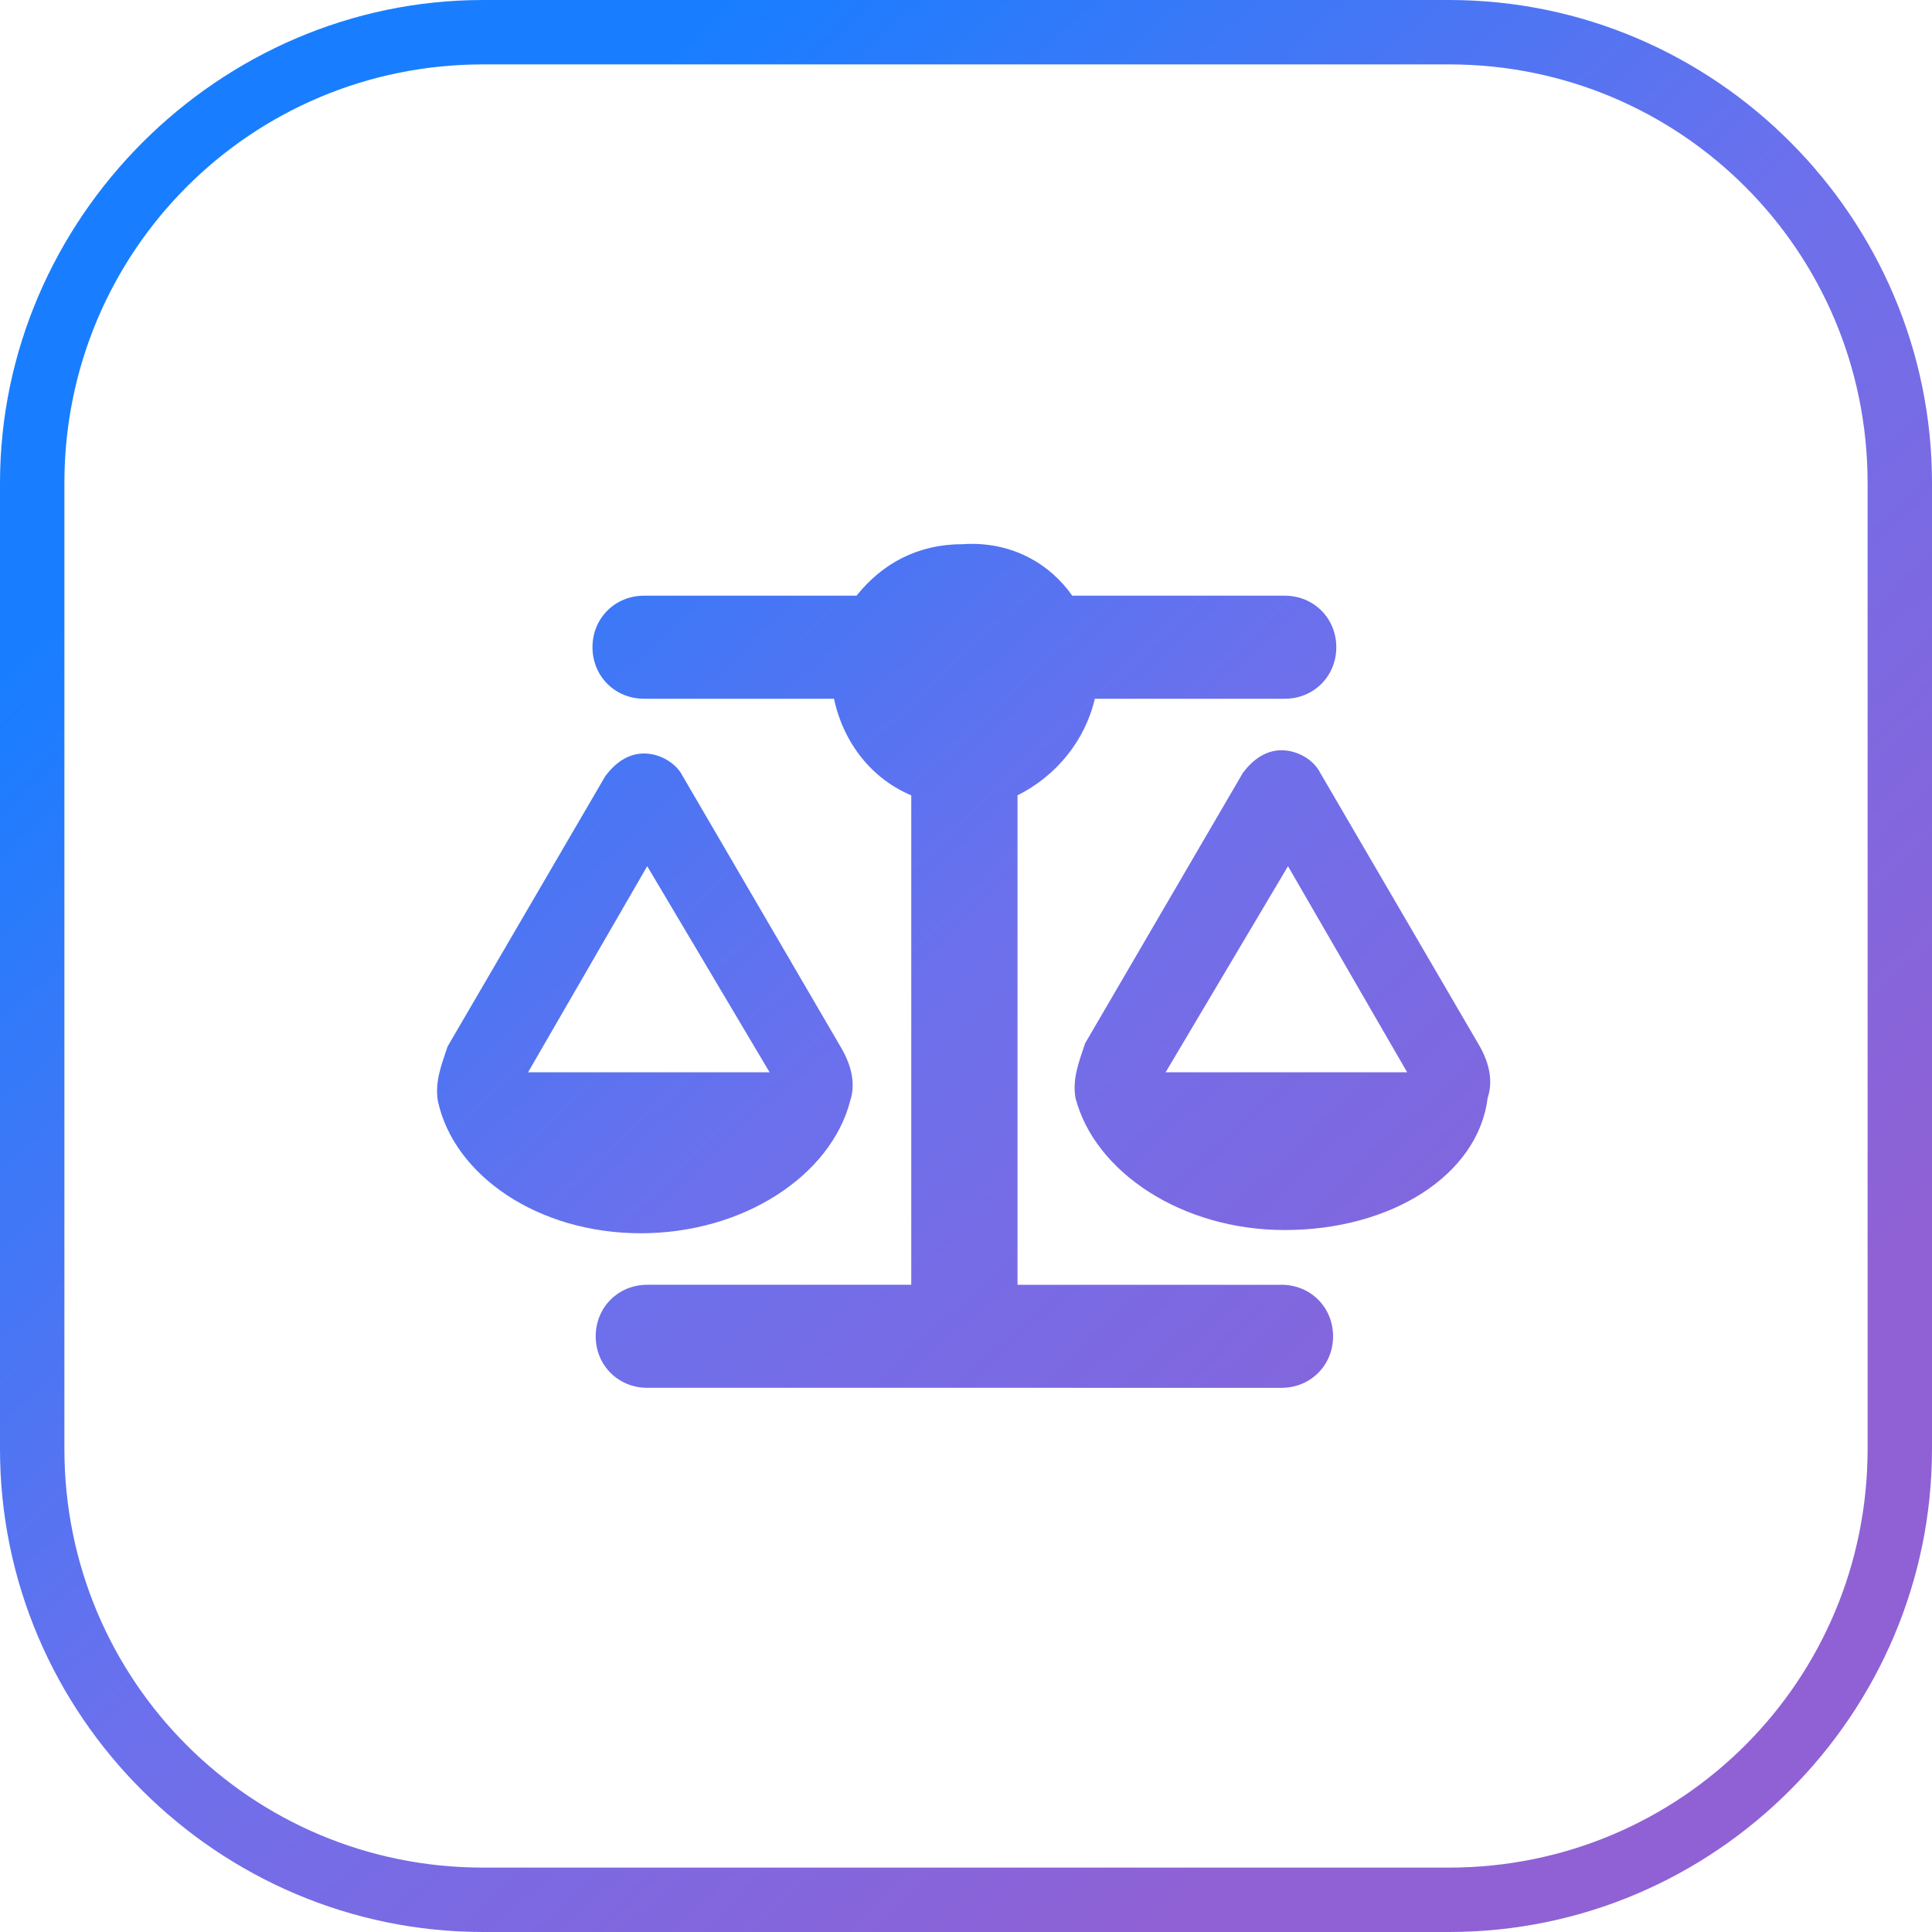 <?xml version="1.0" encoding="utf-8"?>
<!-- Generator: Adobe Illustrator 24.1.1, SVG Export Plug-In . SVG Version: 6.00 Build 0)  -->
<svg version="1.1" id="Layer_1" xmlns="http://www.w3.org/2000/svg" xmlns:xlink="http://www.w3.org/1999/xlink" x="0px" y="0px"
	 viewBox="0 0 60 60" style="enable-background:new 0 0 60 60;" xml:space="preserve">
<style type="text/css">
	.st0{fill:url(#SVGID_1_);}
	.st1{fill:url(#SVGID_2_);}
</style>
<g>
	<linearGradient id="SVGID_1_" gradientUnits="userSpaceOnUse" x1="11.679" y1="10.322" x2="47.679" y2="48.988">
		<stop  offset="0" style="stop-color:#187EFF"/>
		<stop  offset="0.5" style="stop-color:#6C70EC"/>
		<stop  offset="1" style="stop-color:#8F61D5"/>
	</linearGradient>
	<path class="st0" d="M45,2c7.2,0,13,5.8,13,13v30c0,7.2-5.8,13-13,13H15C7.8,58,2,52.2,2,45V15C2,7.8,7.8,2,15,2H45 M45,0H15
		C6.8,0,0,6.8,0,15v30c0,8.3,6.8,15,15,15h30c8.3,0,15-6.8,15-15V15C60,6.8,53.3,0,45,0L45,0z"/>
	<linearGradient id="SVGID_2_" gradientUnits="userSpaceOnUse" x1="11.283" y1="10.691" x2="47.283" y2="49.357">
		<stop  offset="0" style="stop-color:#187EFF"/>
		<stop  offset="0.5" style="stop-color:#6C70EC"/>
		<stop  offset="1" style="stop-color:#8F61D5"/>
	</linearGradient>
	<path class="st1" d="M33.3,18.5h6.6c0.9,0,1.6,0.7,1.6,1.6c0,0.9-0.7,1.6-1.6,1.6h-5.9c-0.3,1.3-1.2,2.4-2.4,3v15.2h8.2
		c0.9,0,1.6,0.7,1.6,1.6s-0.7,1.6-1.6,1.6H30h-9.9c-0.9,0-1.6-0.7-1.6-1.6s0.7-1.6,1.6-1.6h8.2V24.7c-1.2-0.5-2.1-1.6-2.4-3h-5.9
		c-0.9,0-1.6-0.7-1.6-1.6c0-0.9,0.7-1.6,1.6-1.6h6.6c0.8-1,1.9-1.6,3.3-1.6C31.4,16.8,32.6,17.5,33.3,18.5z M36.2,33.3h7.5l-3.7-6.4
		L36.2,33.3z M39.9,38.2c-3.2,0-5.9-1.8-6.5-4.1c-0.1-0.6,0.1-1.1,0.3-1.7l4.9-8.4c0.3-0.4,0.7-0.7,1.2-0.7c0.5,0,1,0.3,1.2,0.7
		l4.9,8.4c0.3,0.5,0.5,1.1,0.3,1.7C45.9,36.5,43.2,38.2,39.9,38.2z M20.1,26.9l-3.7,6.4h7.5L20.1,26.9z M13.6,34.2
		c-0.1-0.6,0.1-1.1,0.3-1.7l4.9-8.4c0.3-0.4,0.7-0.7,1.2-0.7s1,0.3,1.2,0.7l4.9,8.4c0.3,0.5,0.5,1.1,0.3,1.7
		c-0.6,2.3-3.3,4.1-6.5,4.1S14.1,36.5,13.6,34.2z"/>
</g>
</svg>

